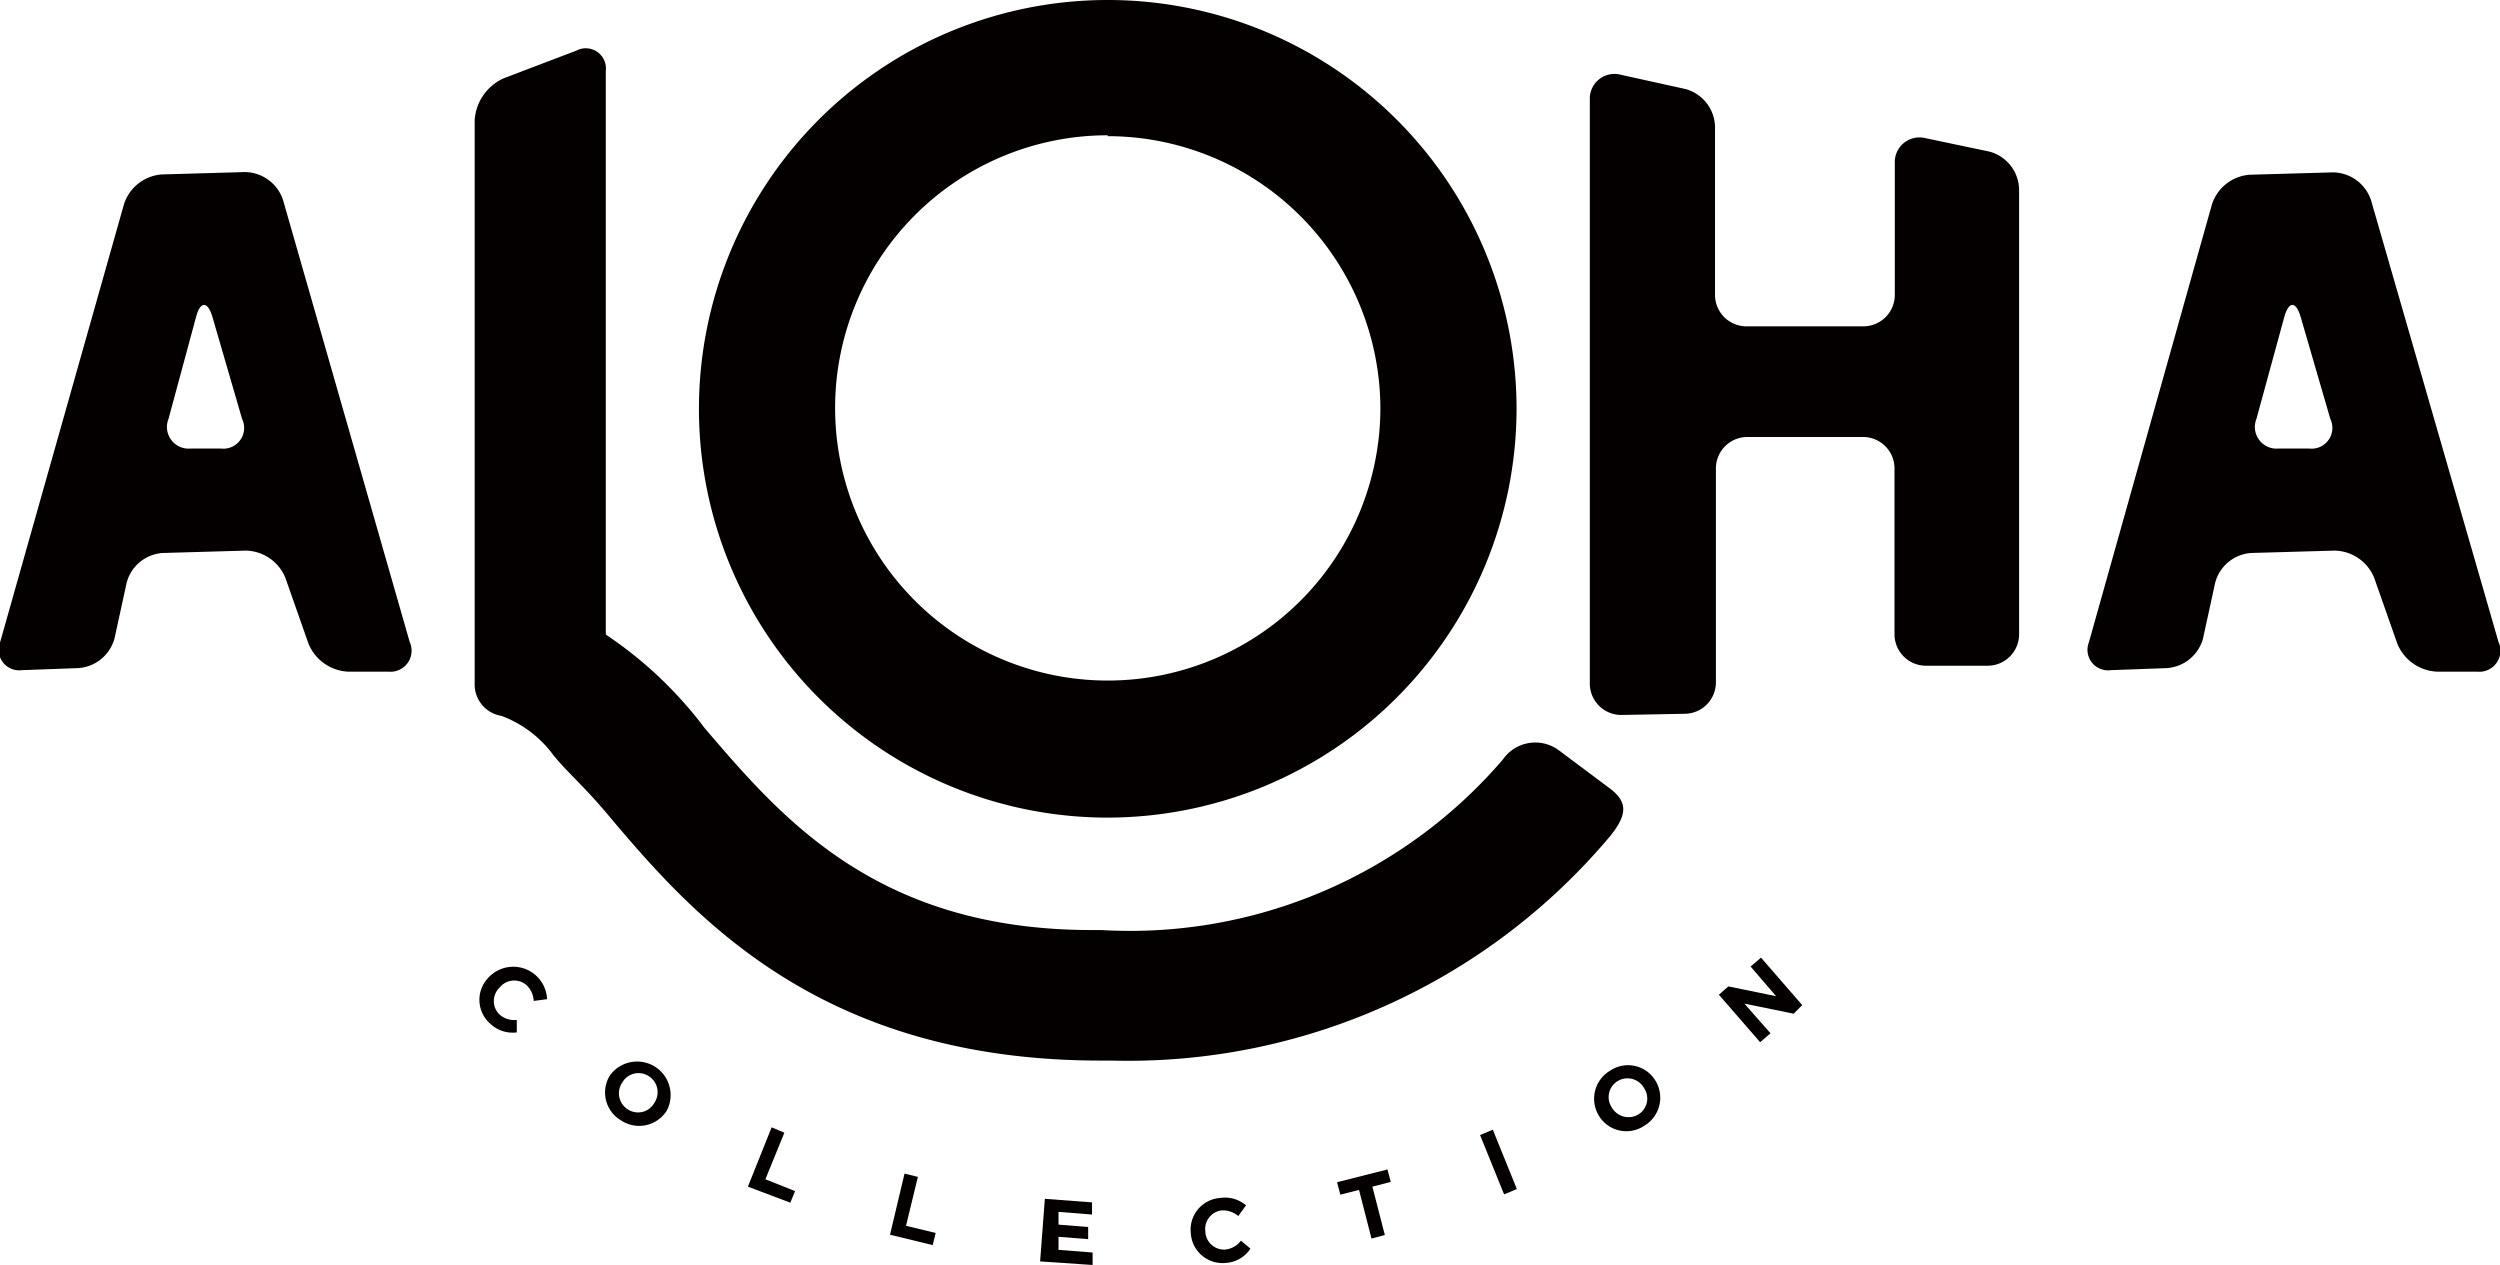 <svg id="レイヤー_1" data-name="レイヤー 1" xmlns="http://www.w3.org/2000/svg" viewBox="0 0 84.27 42.64"><defs><style>.cls-1{fill:#040000;}</style></defs><title>aloha</title><path class="cls-1" d="M9.54,6.74A1.37,1.37,0,0,0,8.26,5.8l-2.81.08a1.45,1.45,0,0,0-1.27,1L0,21.66a.69.69,0,0,0,.73.93l1.91-.07a1.36,1.36,0,0,0,1.22-1l.41-1.88a1.35,1.35,0,0,1,1.21-1l2.81-.08a1.47,1.47,0,0,1,1.33.92l.78,2.22a1.52,1.52,0,0,0,1.33.94h1.36a.71.71,0,0,0,.72-1ZM6.61,10.68c.14-.53.39-.54.55,0l1,3.44a.7.7,0,0,1-.71,1H6.42a.73.73,0,0,1-.74-1Z"/><path class="cls-1" d="M79.92,6.74a1.37,1.37,0,0,0-1.28-.93l-2.81.08a1.45,1.45,0,0,0-1.27,1L70.41,21.66a.69.69,0,0,0,.73.93l1.91-.07a1.36,1.36,0,0,0,1.21-1l.41-1.88a1.35,1.35,0,0,1,1.21-1l2.82-.08a1.47,1.47,0,0,1,1.33.92l.78,2.22a1.52,1.52,0,0,0,1.33.94h1.36a.71.71,0,0,0,.72-1ZM77,10.68c.15-.53.39-.54.55,0l1,3.44a.7.7,0,0,1-.71,1H76.8a.73.73,0,0,1-.74-1Z"/><path class="cls-1" d="M54.65,24.1A1.06,1.06,0,0,1,53.59,23V3.35a.83.83,0,0,1,1-.84L56.81,3a1.35,1.35,0,0,1,1,1.27V9.92A1.06,1.06,0,0,0,58.9,11h3.91a1.06,1.06,0,0,0,1.06-1.06V5.49a.83.83,0,0,1,1-.84l2.19.46a1.35,1.35,0,0,1,1,1.27v15a1.06,1.06,0,0,1-1.05,1.06H64.92a1.06,1.06,0,0,1-1.06-1.06V15.79a1.06,1.06,0,0,0-1.06-1.06H58.9a1.06,1.06,0,0,0-1.06,1.06V23a1.06,1.06,0,0,1-1.05,1.06Z"/><path class="cls-1" d="M37.34,27.56A13.78,13.78,0,1,1,51.12,13.78,13.8,13.8,0,0,1,37.34,27.56Zm0-23a9.19,9.19,0,1,0,9.19,9.19A9.2,9.2,0,0,0,37.34,4.59Z"/><path class="cls-1" d="M16,20.74V4.06a1.66,1.66,0,0,1,1-1.43l2.42-.92a.68.68,0,0,1,1,.68v19a13.6,13.6,0,0,1,3.33,3.15c2.57,3,5.78,6.81,13.05,6.81h.32a16.56,16.56,0,0,0,13.54-5.75,1.33,1.33,0,0,1,1.87-.32l1.74,1.3c.58.44.61.86,0,1.61a21.22,21.22,0,0,1-16.81,7.56h-.36c-9.57,0-13.84-5-16.67-8.36-.75-.89-1.31-1.36-1.78-1.94a3.82,3.82,0,0,0-1.75-1.32A1.07,1.07,0,0,1,16,23.05Z"/><path class="cls-1" d="M16.54,34.52a1.07,1.07,0,0,1-.1-1.54h0a1.14,1.14,0,0,1,2,.7l-.45.06a.78.78,0,0,0-.25-.54.63.63,0,0,0-.9.09h0a.63.63,0,0,0,0,.91.76.76,0,0,0,.58.18l0,.42A1.09,1.09,0,0,1,16.54,34.52Z"/><path class="cls-1" d="M20.94,37.77a1.09,1.09,0,0,1-.38-1.52h0a1.13,1.13,0,0,1,1.92,1.18h0A1.1,1.1,0,0,1,20.94,37.77Zm1.12-.6a.64.64,0,0,0-.2-.9.63.63,0,0,0-.89.23h0a.64.64,0,0,0,.2.9.63.63,0,0,0,.89-.23Z"/><path class="cls-1" d="M25.21,40l.8-2,.43.18-.64,1.57,1,.4-.16.39Z"/><path class="cls-1" d="M30,41.62l.49-2.06.45.11-.4,1.65,1,.24-.1.41Z"/><path class="cls-1" d="M35.06,42.52l.16-2.11,1.59.12,0,.41-1.13-.09,0,.43,1,.08,0,.41-1-.08,0,.44,1.15.09,0,.42Z"/><path class="cls-1" d="M41.32,42.57a1.07,1.07,0,0,1-1.18-1h0a1.07,1.07,0,0,1,1-1.19,1.08,1.08,0,0,1,.86.25l-.26.36a.81.81,0,0,0-.56-.19.63.63,0,0,0-.55.71h0a.63.63,0,0,0,.67.61.76.76,0,0,0,.53-.3l.32.27A1.07,1.07,0,0,1,41.32,42.57Z"/><path class="cls-1" d="M46.26,40l.42,1.63-.45.12-.42-1.64-.63.16-.11-.42,1.7-.43.11.42Z"/><path class="cls-1" d="M50.7,40.26l-.81-2,.43-.18.81,2Z"/><path class="cls-1" d="M55.42,37.95a1.08,1.08,0,0,1-1.53-.35h0a1.1,1.1,0,0,1,.4-1.52,1.08,1.08,0,0,1,1.52.36h0A1.1,1.1,0,0,1,55.42,37.95Zm0-1.27a.64.64,0,0,0-.89-.24.63.63,0,0,0-.2.89h0a.65.65,0,0,0,.89.24.63.63,0,0,0,.2-.89Z"/><path class="cls-1" d="M60.46,34.17l-1.66-.34.88,1-.35.3-1.39-1.6.32-.28,1.61.33-.86-1,.35-.3,1.39,1.6Z"/></svg>